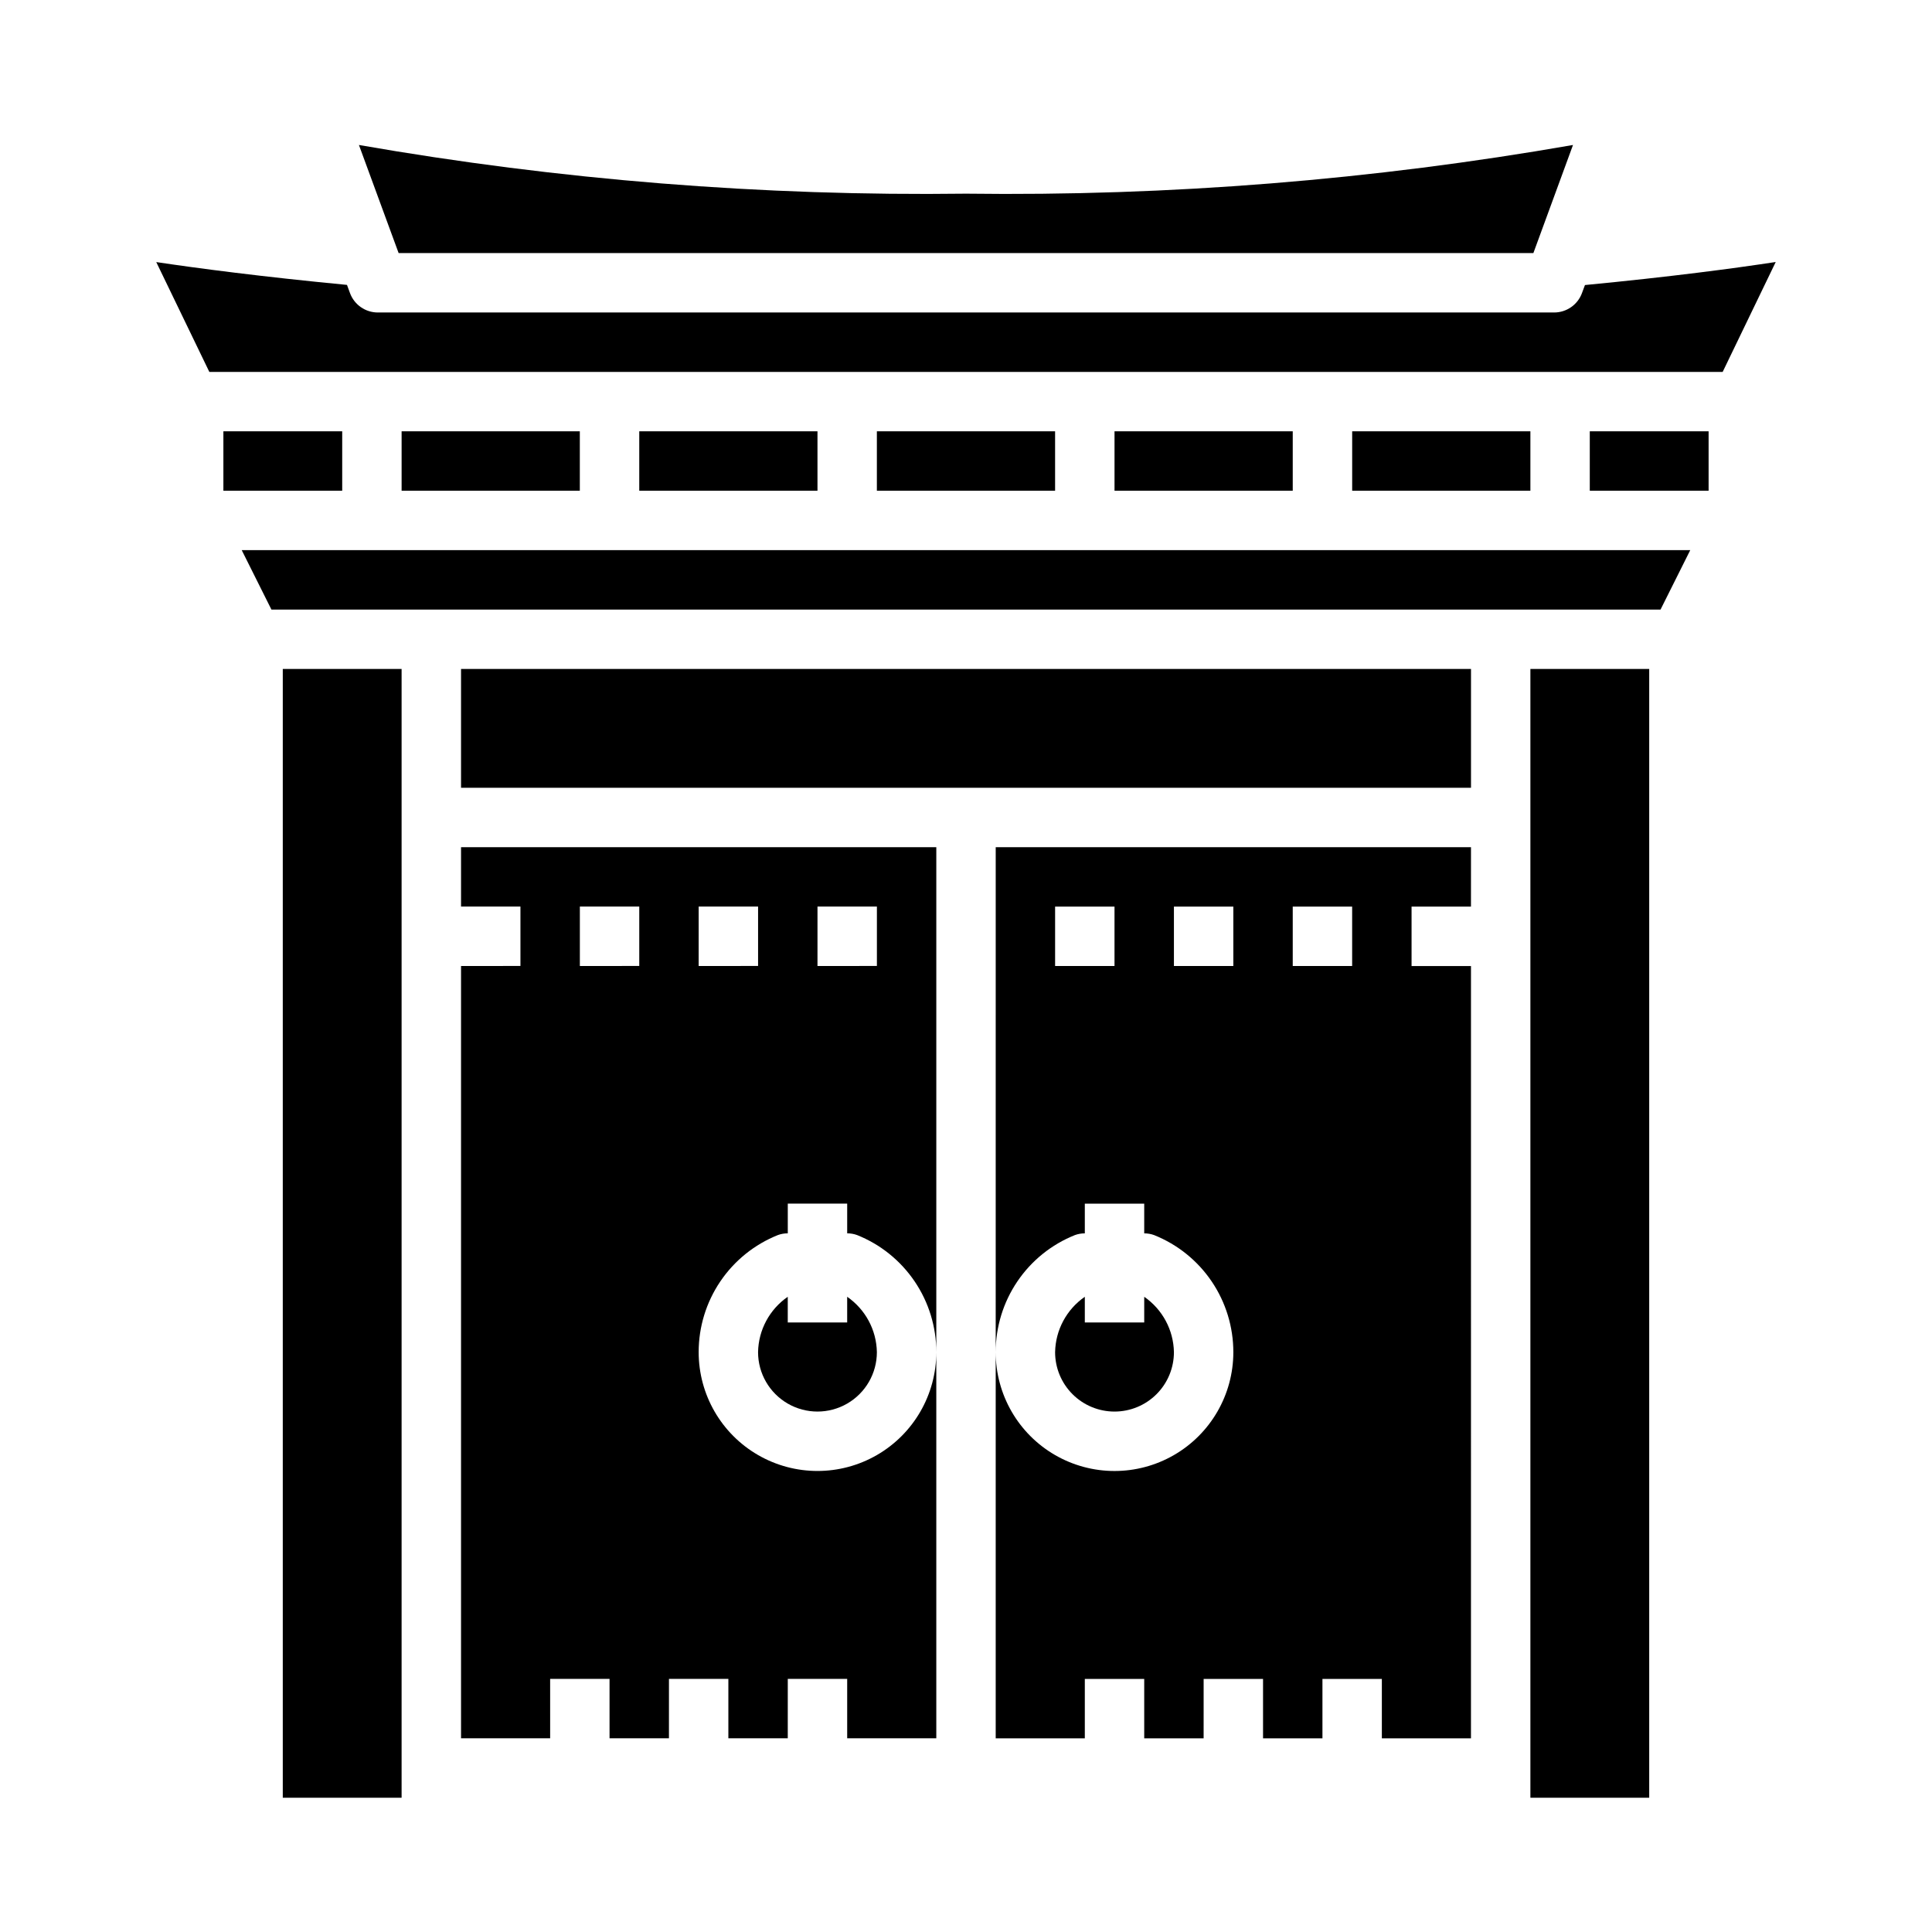 <?xml version="1.0" encoding="UTF-8"?>
<!-- Uploaded to: ICON Repo, www.iconrepo.com, Generator: ICON Repo Mixer Tools -->
<svg fill="#000000" width="800px" height="800px" version="1.1" viewBox="144 144 512 512" xmlns="http://www.w3.org/2000/svg">
 <g>
  <path d="m550.36 211.07 10.5-28.645v-0.004c-53.102 9.277-106.95 13.598-160.86 12.902-53.91 0.695-107.77-3.625-160.88-12.902l10.52 28.648z"/>
  <path d="m407.87 502.34c-0.008-6.68 1.992-13.207 5.734-18.738 3.742-5.535 9.059-9.816 15.258-12.293 0.844-0.305 1.73-0.457 2.625-0.457v-7.871h15.742v7.871c0.895 0 1.781 0.152 2.621 0.457 6.203 2.477 11.52 6.758 15.262 12.293 3.742 5.531 5.738 12.059 5.734 18.738 0 11.25-6.004 21.645-15.746 27.27-9.742 5.625-21.746 5.625-31.488 0-9.742-5.625-15.742-16.02-15.742-27.27v102.34h23.617v-15.746h15.742v15.742h15.742l0.004-15.742h15.742v15.742h15.742v-15.742h15.742v15.742h23.617l0.004-204.67h-15.746v-15.746h15.742l0.004-15.742h-125.95zm78.719-118.08h15.742v15.742l-15.742 0.004zm-31.488 0h15.742v15.742l-15.742 0.004zm-31.488 0h15.742v15.742l-15.742 0.004z"/>
  <path d="m549.57 321.28h31.488v299.14h-31.488z"/>
  <path d="m266.18 321.28h267.65v31.488h-267.65z"/>
  <path d="m218.94 321.28h31.488v299.14h-31.488z"/>
  <path d="m266.18 384.25h15.742v15.742l-15.742 0.004v204.67h23.617l-0.004-15.746h15.742v15.742h15.742l0.004-15.742h15.742v15.742h15.742l0.004-15.742h15.742v15.742h23.617v-102.33c0 11.25-6 21.645-15.742 27.27-9.742 5.625-21.746 5.625-31.488 0-9.742-5.625-15.746-16.02-15.746-27.27-0.004-6.68 1.992-13.207 5.734-18.738 3.742-5.535 9.059-9.816 15.262-12.293 0.84-0.305 1.727-0.457 2.621-0.457v-7.871h15.742v7.871h0.004c0.891 0 1.777 0.152 2.621 0.457 6.199 2.477 11.516 6.758 15.258 12.293 3.746 5.531 5.742 12.059 5.734 18.738v-133.82h-125.95zm94.465 0h15.742v15.742l-15.746 0.004zm-31.488 0h15.742v15.742l-15.746 0.004zm-31.488 0h15.742v15.742l-15.742 0.004z"/>
  <path d="m439.36 518.08c4.176 0 8.18-1.656 11.133-4.609 2.953-2.953 4.609-6.957 4.609-11.133-0.105-5.875-3.035-11.336-7.871-14.676v6.801h-15.742v-6.801c-4.836 3.34-7.766 8.801-7.875 14.676 0 4.176 1.66 8.18 4.613 11.133 2.953 2.953 6.957 4.609 11.133 4.609z"/>
  <path d="m368.51 487.66v6.801h-15.746v-6.801c-4.836 3.34-7.766 8.801-7.871 14.676 0 5.625 3 10.82 7.871 13.633s10.875 2.812 15.746 0c4.871-2.812 7.871-8.008 7.871-13.633-0.105-5.875-3.039-11.336-7.871-14.676z"/>
  <path d="m203.2 258.3h31.488v15.742h-31.488z"/>
  <path d="m565.31 258.3h31.488v15.742h-31.488z"/>
  <path d="m502.34 258.3h47.23v15.742h-47.23z"/>
  <path d="m439.36 258.3h47.23v15.742h-47.23z"/>
  <path d="m564.03 219.54-0.789 2.117h0.004c-1.137 3.094-4.082 5.152-7.379 5.156h-311.73c-3.301 0.004-6.254-2.055-7.391-5.156l-0.789-2.156c-22.695-2.18-39.598-4.41-50.547-6.047l14.066 29.105h401.05l14.059-29.125c-10.973 1.676-27.914 3.934-50.555 6.106z"/>
  <path d="m215.93 305.54h368.13l7.871-15.746h-383.87z"/>
  <path d="m376.38 258.3h47.23v15.742h-47.23z"/>
  <path d="m250.43 258.3h47.23v15.742h-47.23z"/>
  <path d="m313.41 258.3h47.23v15.742h-47.23z"/>
 </g>
</svg>